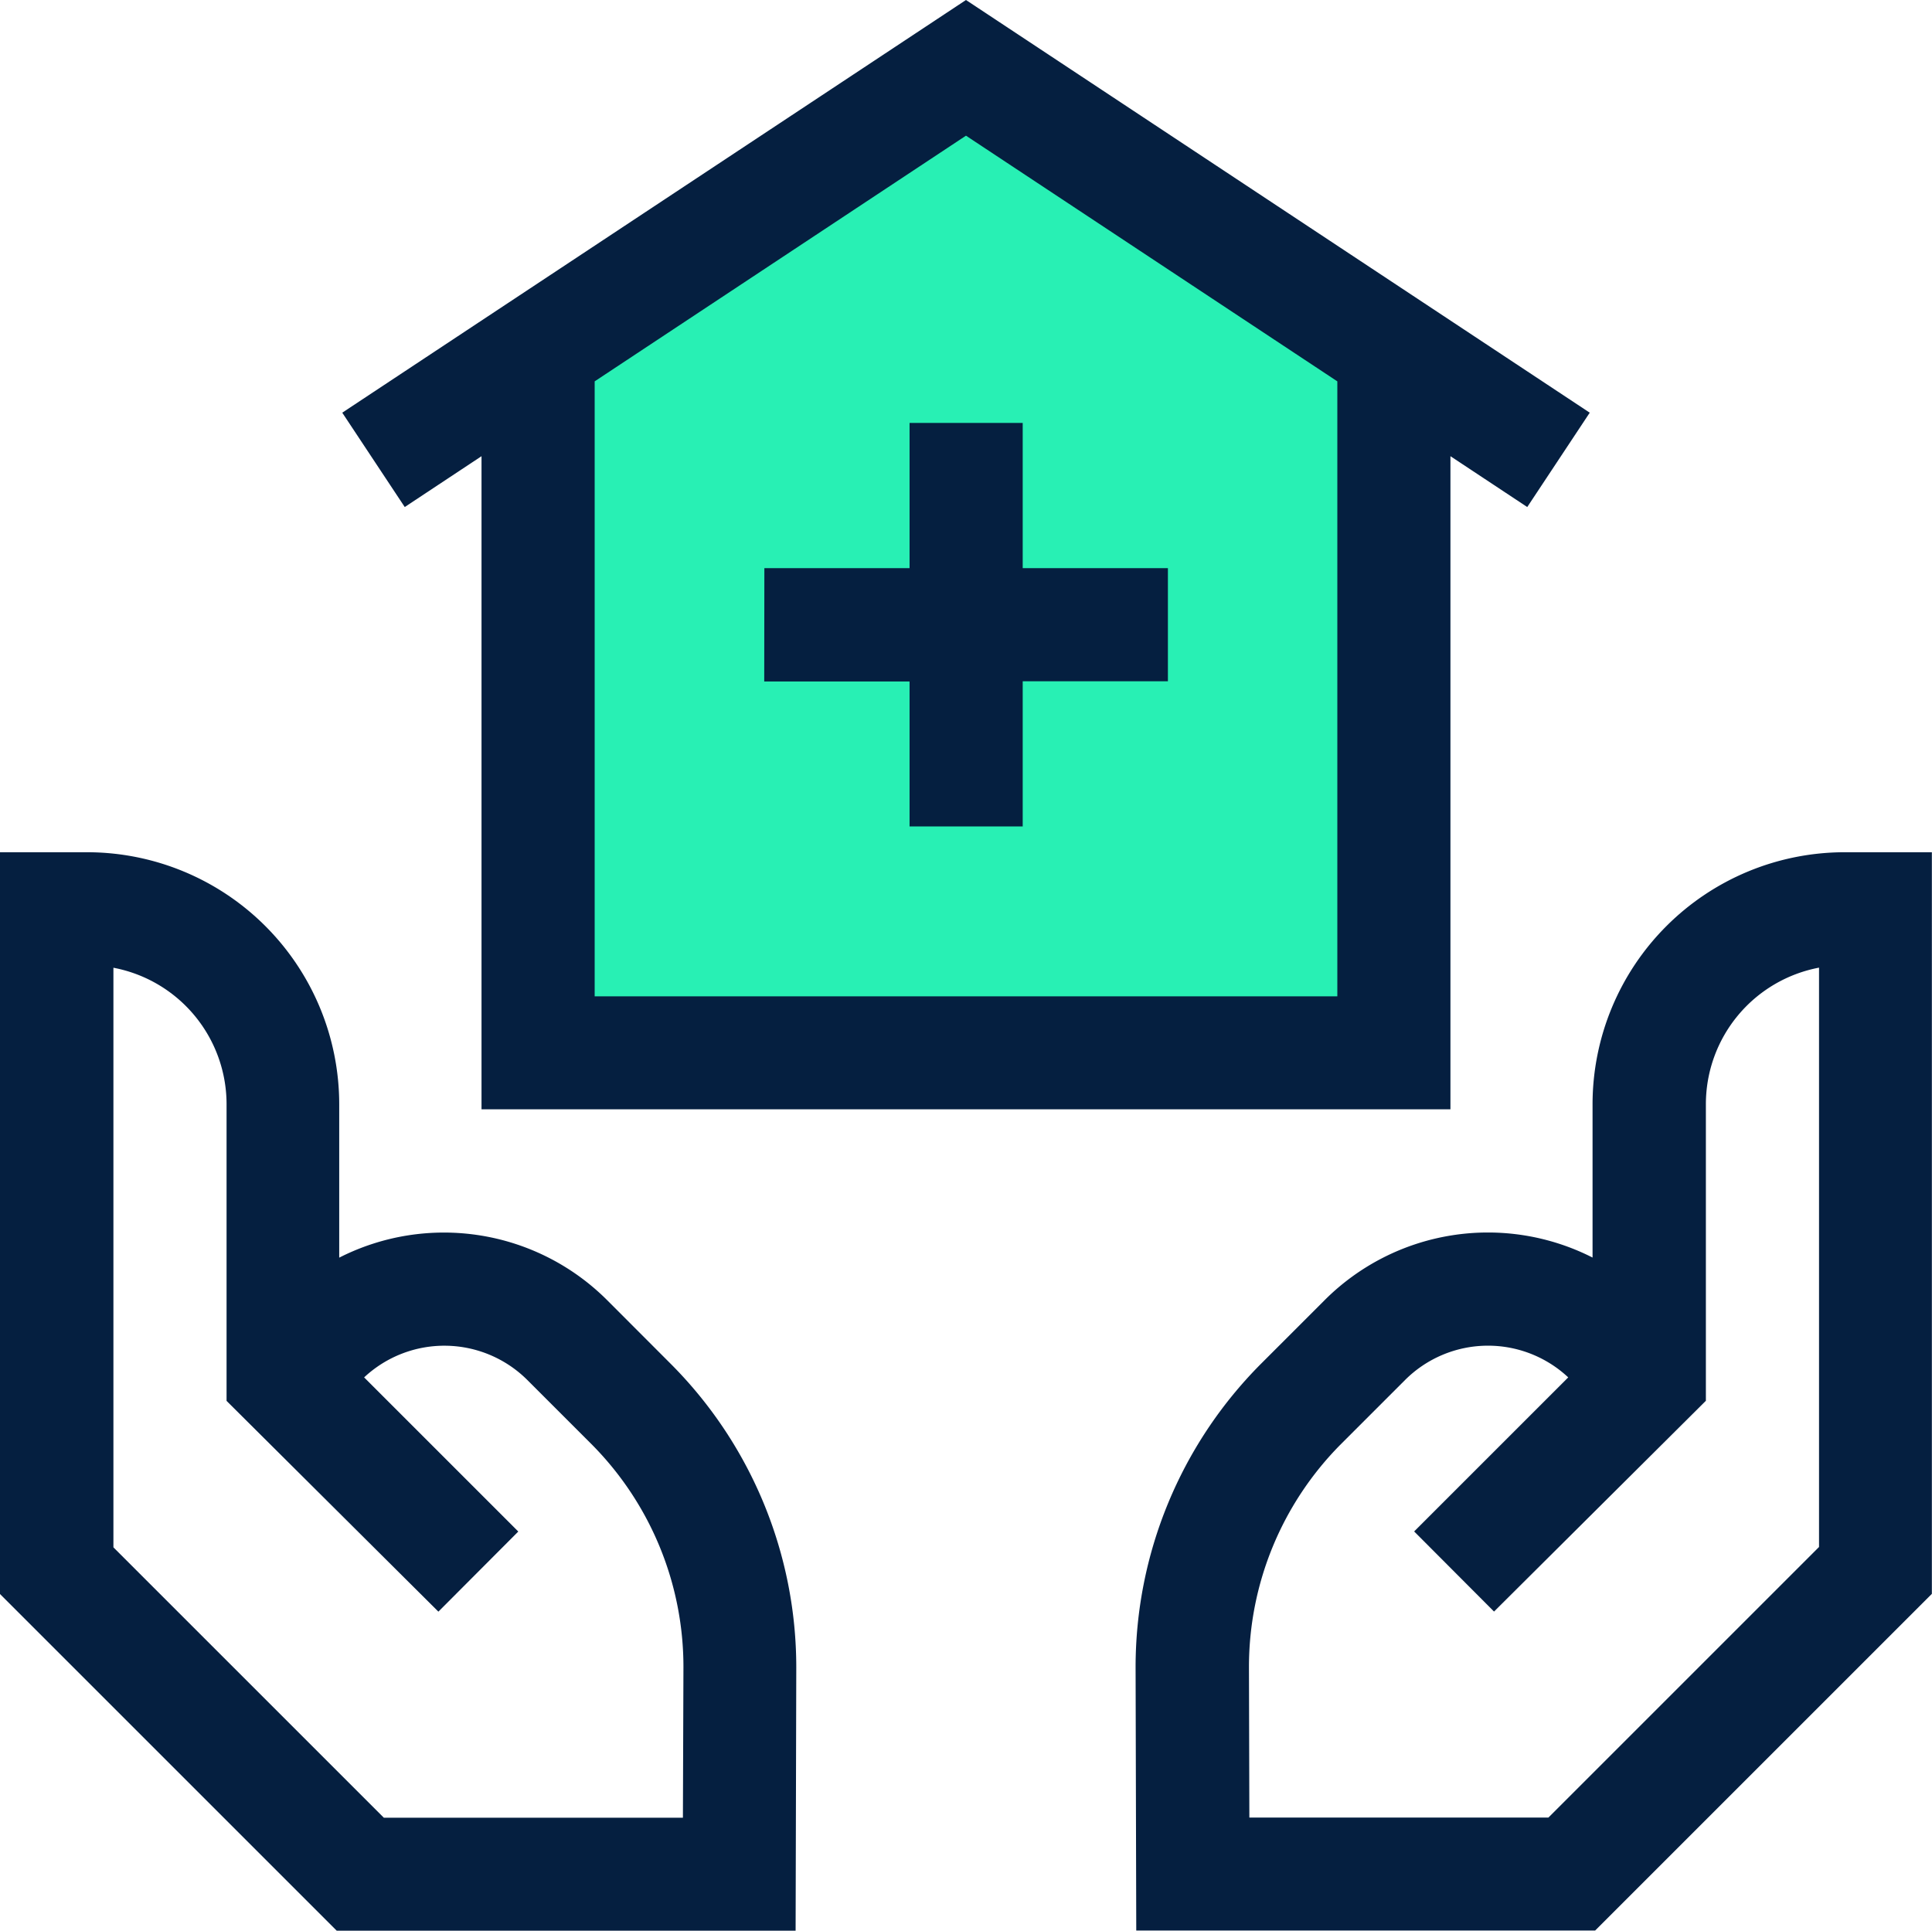 <svg xmlns="http://www.w3.org/2000/svg" width="43.285" height="43.262" viewBox="0 0 43.285 43.262">
  <g id="Group_14747" data-name="Group 14747" transform="translate(-19716 8446)">
    <path id="Path_28157" data-name="Path 28157" d="M19728.254-8437.447v14.96s17.664.182,17.979,0a1.444,1.444,0,0,1,.906,0v-16.369l-9.191-5.165Z" fill="#28f0b4"/>
    <g id="Group_14641" data-name="Group 14641" transform="translate(19716 -8446.144)">
      <path id="Path_27447" data-name="Path 27447" d="M317.022,226.144a5.65,5.65,0,0,0-5.644,5.644v3.438a5.173,5.173,0,0,0-6,.952l-1.438,1.438a9.63,9.63,0,0,0-2.8,6.789l.015,5.9h10.281l7.544-7.544V226.144Zm-.574,15.571-6.059,6.059h-6.7l-.009-3.376a7.078,7.078,0,0,1,2.059-4.99l1.438-1.438a2.629,2.629,0,0,1,3.656-.059l-3.452,3.452,0,0,1.79,1.795,4.746-4.723v-6.649a3.114,3.114,0,0,1,2.535-3.056v12.983Z" transform="translate(-275.698 -206.904)" fill="#051f40"/>
      <path id="Path_27448" data-name="Path 27448" d="M13.6,236.178a5.173,5.173,0,0,0-6-.95v-3.44a5.65,5.65,0,0,0-5.644-5.644H0v16.621l7.544,7.544H17.825l.015-5.9a9.63,9.63,0,0,0-2.8-6.789Zm1.7,11.6h-6.7l-6.059-6.059V228.732a3.114,3.114,0,0,1,2.535,3.056v6.649l4.746,4.723,1.79-1.795-3.454-3.454a2.632,2.632,0,0,1,3.657.059l1.438,1.438a7.079,7.079,0,0,1,2.059,4.99Z" transform="translate(0 -206.904)" fill="#051f40"/>
      <path id="Path_27449" data-name="Path 27449" d="M93.875,10.366V25h21.708V10.366l1.721,1.139,1.4-2.114L104.729.144,90.755,9.391l1.4,2.114Zm19.174-1.677v13.78H96.41V8.689l8.319-5.505Z" transform="translate(-83.087)" fill="#051f40"/>
      <path id="Path_27450" data-name="Path 27450" d="M202.644,118.152H205.9V121.4h2.535v-3.253h3.253v-2.535h-3.253v-3.253H205.9v3.253h-3.253Z" transform="translate(-185.522 -102.738)" fill="#051f40"/>
    </g>
  </g>
</svg>

